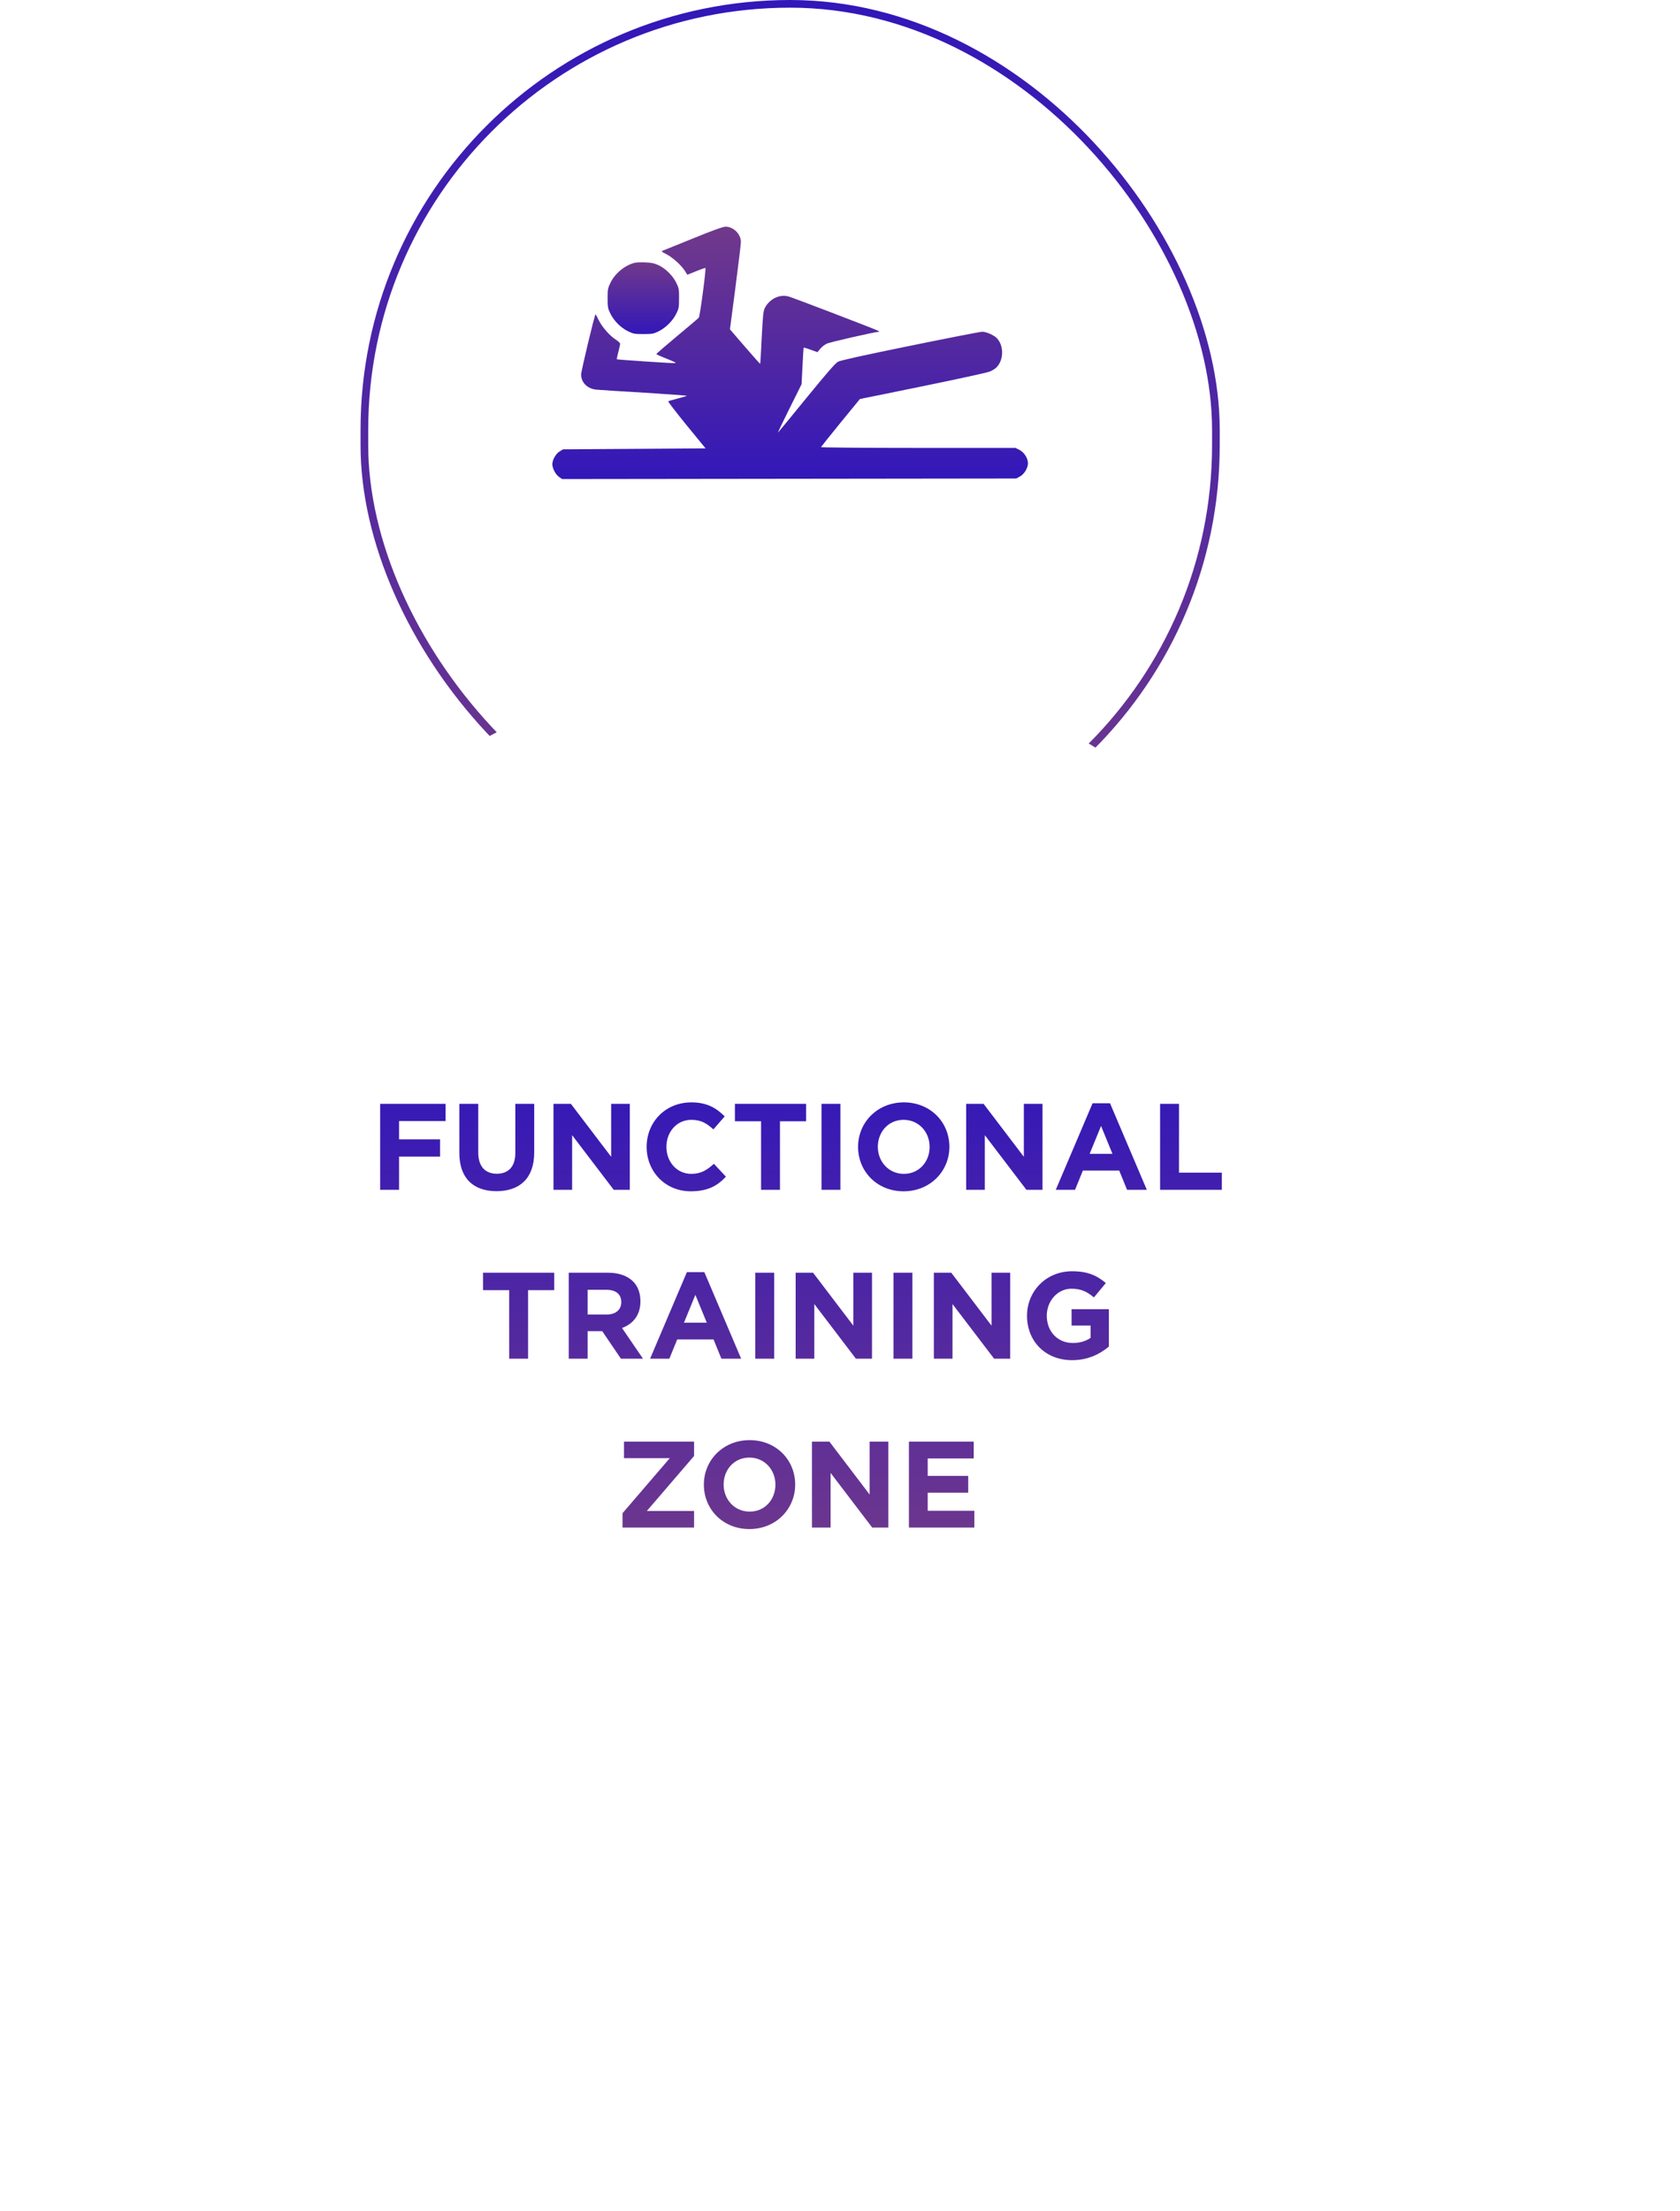 <?xml version="1.0" encoding="UTF-8"?> <svg xmlns="http://www.w3.org/2000/svg" width="219" height="288" viewBox="0 0 219 288" fill="none"> <rect x="47.5" y="0.5" width="111" height="113" rx="55.5" stroke="url(#paint0_linear_35_776)"></rect> <g clip-path="url(#clip0_35_776)"> <path d="M90.346 31.057C88.287 31.893 86.495 32.619 86.362 32.668C86.18 32.74 86.265 32.813 86.822 33.091C87.633 33.491 88.796 34.532 89.268 35.271L89.595 35.792L90.745 35.332C91.387 35.065 91.932 34.884 91.956 34.92C92.065 35.029 91.242 41.205 91.097 41.374C91.024 41.471 89.752 42.549 88.263 43.784C86.773 45.031 85.562 46.073 85.562 46.121C85.562 46.169 86.18 46.448 86.931 46.739C87.851 47.102 88.202 47.284 88.009 47.308C87.754 47.344 80.452 46.86 80.392 46.799C80.38 46.787 80.477 46.375 80.598 45.879C80.731 45.382 80.84 44.886 80.84 44.789C80.84 44.692 80.598 44.45 80.307 44.268C79.508 43.772 78.491 42.609 78.043 41.701C77.837 41.265 77.643 40.926 77.631 40.938C77.486 41.096 75.754 48.337 75.754 48.785C75.754 49.827 76.565 50.638 77.716 50.759C78.067 50.795 80.9 50.977 84.025 51.159C87.137 51.352 89.607 51.534 89.534 51.57C89.45 51.619 88.893 51.776 88.287 51.934C87.694 52.079 87.161 52.236 87.112 52.285C87.064 52.321 88.142 53.714 89.498 55.385L91.981 58.412L82.68 58.473L73.393 58.533L72.945 58.812C72.448 59.114 72 59.914 72 60.483C72.012 61.028 72.412 61.791 72.86 62.118L73.272 62.408L102.867 62.372L132.474 62.336L132.959 62.069C133.516 61.766 134 60.967 134 60.35C134 59.696 133.516 58.933 132.91 58.618L132.377 58.352H119.675C112.688 58.352 106.996 58.303 107.02 58.243C107.045 58.194 108.195 56.753 109.575 55.058L112.094 51.982L120.292 50.311C124.797 49.391 128.745 48.531 129.047 48.398C129.362 48.264 129.75 48.022 129.919 47.841C130.852 46.872 130.876 45.056 129.968 44.075C129.592 43.675 128.575 43.215 128.042 43.215C127.8 43.215 123.574 44.038 118.657 45.043C112.312 46.339 109.575 46.944 109.236 47.126C108.885 47.32 107.795 48.579 105.168 51.788C103.206 54.198 101.523 56.245 101.438 56.329C101.353 56.402 102.007 55.034 102.891 53.266L104.489 50.057L104.611 47.695C104.671 46.4 104.744 45.31 104.768 45.285C104.792 45.261 105.204 45.382 105.688 45.564L106.56 45.879L106.911 45.455C107.105 45.213 107.48 44.91 107.759 44.777C108.122 44.583 114.032 43.239 114.601 43.215C114.649 43.215 114.601 43.166 114.504 43.106C114.177 42.912 103.315 38.759 102.77 38.613C101.607 38.31 100.312 38.94 99.706 40.115C99.5 40.514 99.452 41.035 99.294 43.978C99.21 45.843 99.113 47.38 99.089 47.405C99.077 47.417 98.18 46.412 97.103 45.164L95.153 42.9L95.868 37.451C96.255 34.46 96.582 31.796 96.582 31.529C96.582 30.5 95.625 29.531 94.584 29.531C94.245 29.531 92.998 29.979 90.346 31.057Z" fill="url(#paint1_linear_35_776)"></path> <path d="M82.705 34.242C81.433 34.569 80.162 35.622 79.568 36.857C79.241 37.523 79.205 37.693 79.205 38.855C79.205 40.018 79.241 40.188 79.568 40.853C80.016 41.786 80.937 42.706 81.869 43.154C82.535 43.481 82.705 43.518 83.867 43.518C85.03 43.518 85.199 43.481 85.865 43.154C86.785 42.706 87.706 41.786 88.166 40.853C88.493 40.188 88.517 40.018 88.517 38.855C88.529 37.693 88.493 37.523 88.166 36.857C87.718 35.925 86.785 34.993 85.865 34.557C85.284 34.29 84.945 34.218 84.109 34.181C83.54 34.157 82.91 34.181 82.705 34.242Z" fill="url(#paint2_linear_35_776)"></path> </g> <g filter="url(#filter0_d_35_776)"> <rect x="19" y="86" width="169" height="171" rx="84.5" fill="white"></rect> </g> <path d="M49.555 155H52.019V150.664H57.363V148.424H52.019V146.04H58.083V143.8H49.555V155ZM64.727 155.176C67.735 155.176 69.639 153.512 69.639 150.12V143.8H67.175V150.216C67.175 151.992 66.263 152.904 64.759 152.904C63.255 152.904 62.343 151.96 62.343 150.136V143.8H59.879V150.2C59.879 153.496 61.719 155.176 64.727 155.176ZM72.149 155H74.581V147.88L80.005 155H82.101V143.8H79.669V150.696L74.421 143.8H72.149V155ZM90.037 155.192C92.197 155.192 93.477 154.52 94.629 153.288L93.061 151.608C92.181 152.408 91.397 152.92 90.117 152.92C88.197 152.92 86.869 151.32 86.869 149.4C86.869 147.448 88.229 145.88 90.117 145.88C91.397 145.88 92.133 146.344 92.997 147.128L94.469 145.432C93.429 144.408 92.245 143.608 90.133 143.608C86.693 143.608 84.293 146.216 84.293 149.4C84.293 152.648 86.741 155.192 90.037 155.192ZM99.21 155H101.674V146.072H105.082V143.8H95.802V146.072H99.21V155ZM107.089 155H109.553V143.8H107.089V155ZM117.792 155.192C121.248 155.192 123.76 152.584 123.76 149.4C123.76 146.184 121.28 143.608 117.824 143.608C114.368 143.608 111.856 146.216 111.856 149.4C111.856 152.616 114.336 155.192 117.792 155.192ZM117.824 152.92C115.84 152.92 114.432 151.32 114.432 149.4C114.432 147.448 115.808 145.88 117.792 145.88C119.776 145.88 121.184 147.48 121.184 149.4C121.184 151.352 119.808 152.92 117.824 152.92ZM125.946 155H128.378V147.88L133.802 155H135.898V143.8H133.466V150.696L128.218 143.8H125.946V155ZM137.626 155H140.138L141.162 152.488H145.898L146.922 155H149.498L144.698 143.72H142.426L137.626 155ZM142.042 150.312L143.53 146.68L145.018 150.312H142.042ZM151.227 155H159.275V152.76H153.691V143.8H151.227V155ZM66.374 177H68.838V168.072H72.246V165.8H62.966V168.072H66.374V177ZM74.141 177H76.605V173.416H78.509L80.941 177H83.821L81.085 173C82.509 172.472 83.485 171.336 83.485 169.528C83.485 168.44 83.149 167.56 82.525 166.936C81.789 166.2 80.685 165.8 79.261 165.8H74.141V177ZM76.605 171.24V168.024H79.053C80.253 168.024 80.989 168.568 80.989 169.624C80.989 170.6 80.301 171.24 79.101 171.24H76.605ZM84.743 177H87.255L88.279 174.488H93.015L94.039 177H96.615L91.815 165.72H89.543L84.743 177ZM89.159 172.312L90.647 168.68L92.135 172.312H89.159ZM98.456 177H100.92V165.8H98.456V177ZM103.719 177H106.151V169.88L111.575 177H113.671V165.8H111.239V172.696L105.991 165.8H103.719V177ZM116.472 177H118.936V165.8H116.472V177ZM121.735 177H124.167V169.88L129.591 177H131.687V165.8H129.255V172.696L124.007 165.8H121.735V177ZM139.767 177.192C141.815 177.192 143.399 176.392 144.551 175.416V170.552H139.687V172.68H142.167V174.28C141.543 174.728 140.743 174.952 139.847 174.952C137.863 174.952 136.455 173.448 136.455 171.4C136.455 169.464 137.879 167.88 139.671 167.88C140.967 167.88 141.735 168.296 142.599 169.016L144.151 167.144C142.983 166.152 141.767 165.608 139.751 165.608C136.359 165.608 133.879 168.216 133.879 171.4C133.879 174.744 136.279 177.192 139.767 177.192ZM81.149 199H90.477V196.84H84.317L90.477 189.672V187.8H81.341V189.96H87.309L81.149 197.128V199ZM97.69 199.192C101.146 199.192 103.658 196.584 103.658 193.4C103.658 190.184 101.178 187.608 97.722 187.608C94.266 187.608 91.754 190.216 91.754 193.4C91.754 196.616 94.234 199.192 97.69 199.192ZM97.722 196.92C95.738 196.92 94.33 195.32 94.33 193.4C94.33 191.448 95.706 189.88 97.69 189.88C99.674 189.88 101.082 191.48 101.082 193.4C101.082 195.352 99.706 196.92 97.722 196.92ZM105.844 199H108.276V191.88L113.7 199H115.796V187.8H113.364V194.696L108.116 187.8H105.844V199ZM118.485 199H127.013V196.808H120.933V194.456H126.213V192.264H120.933V189.992H126.933V187.8H118.485V199Z" fill="url(#paint3_linear_35_776)"></path> <defs> <filter id="filter0_d_35_776" x="-12" y="55" width="231" height="233" filterUnits="userSpaceOnUse" color-interpolation-filters="sRGB"> <feFlood flood-opacity="0" result="BackgroundImageFix"></feFlood> <feColorMatrix in="SourceAlpha" type="matrix" values="0 0 0 0 0 0 0 0 0 0 0 0 0 0 0 0 0 0 127 0" result="hardAlpha"></feColorMatrix> <feOffset></feOffset> <feGaussianBlur stdDeviation="15.5"></feGaussianBlur> <feComposite in2="hardAlpha" operator="out"></feComposite> <feColorMatrix type="matrix" values="0 0 0 0 0 0 0 0 0 0 0 0 0 0 0 0 0 0 0.1 0"></feColorMatrix> <feBlend mode="normal" in2="BackgroundImageFix" result="effect1_dropShadow_35_776"></feBlend> <feBlend mode="normal" in="SourceGraphic" in2="effect1_dropShadow_35_776" result="shape"></feBlend> </filter> <linearGradient id="paint0_linear_35_776" x1="103" y1="0" x2="103" y2="114" gradientUnits="userSpaceOnUse"> <stop stop-color="#3217B9"></stop> <stop offset="1" stop-color="#71398A"></stop> </linearGradient> <linearGradient id="paint1_linear_35_776" x1="103" y1="62.408" x2="103" y2="29.531" gradientUnits="userSpaceOnUse"> <stop stop-color="#3217B9"></stop> <stop offset="1" stop-color="#71398A"></stop> </linearGradient> <linearGradient id="paint2_linear_35_776" x1="83.862" y1="43.518" x2="83.862" y2="34.172" gradientUnits="userSpaceOnUse"> <stop stop-color="#3217B9"></stop> <stop offset="1" stop-color="#71398A"></stop> </linearGradient> <linearGradient id="paint3_linear_35_776" x1="104" y1="139" x2="104" y2="205" gradientUnits="userSpaceOnUse"> <stop stop-color="#3217B9"></stop> <stop offset="1" stop-color="#71398A"></stop> </linearGradient> <clipPath id="clip0_35_776"> <rect width="62" height="62" fill="white" transform="translate(72 15)"></rect> </clipPath> </defs> </svg> 